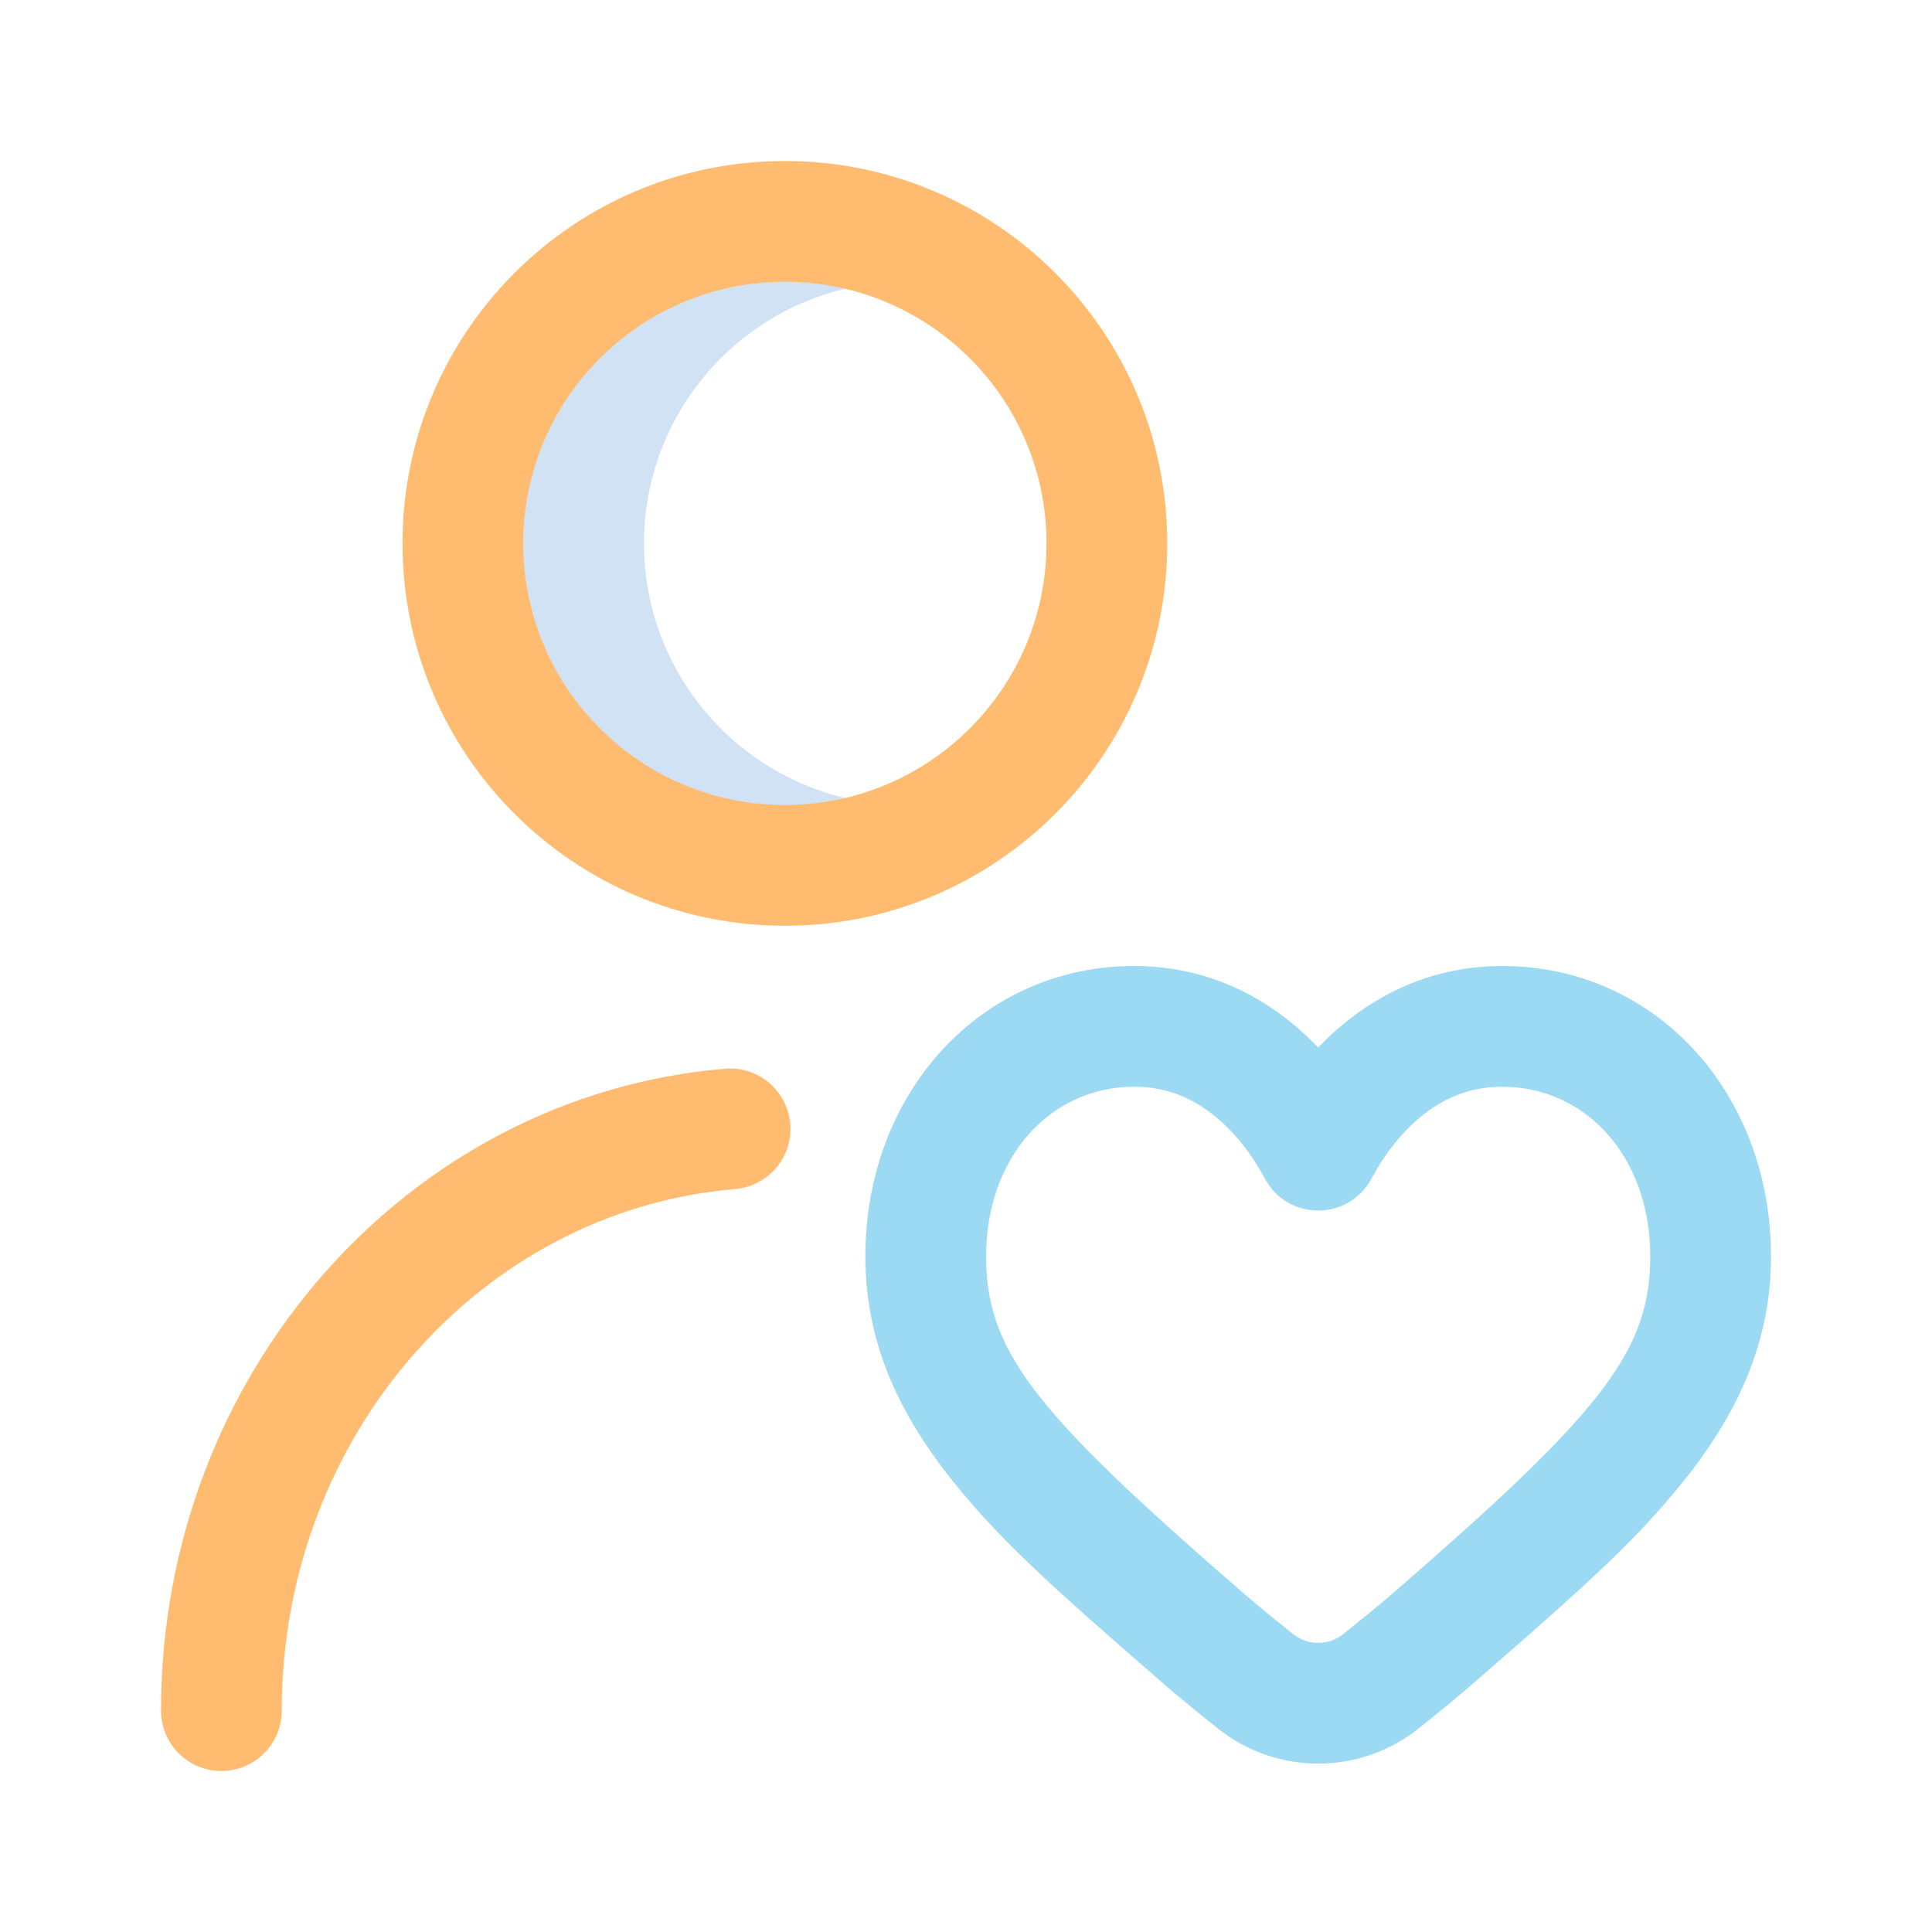 <svg width="192" height="192" viewBox="0 0 192 192" fill="none" xmlns="http://www.w3.org/2000/svg">
<mask id="mask0" mask-type="alpha" maskUnits="userSpaceOnUse" x="36" y="20" width="54" height="66">
<path d="M90 20H36V86H90V20Z" fill="white"/>
</mask>
<g mask="url(#mask0)">
<path d="M90 16C69.013 16 52 33.013 52 54C52 74.987 69.013 92 90 92C110.987 92 128 74.987 128 54C128 33.013 110.987 16 90 16ZM90 28C104.359 28 116 39.641 116 54C116 68.359 104.359 80 90 80C75.641 80 64 68.359 64 54C64 39.641 75.641 28 90 28Z" fill="#D0E2F3"/>
</g>
<path d="M78 16C57.013 16 40 33.013 40 54C40 74.987 57.013 92 78 92C98.987 92 116 74.987 116 54C116 33.013 98.987 16 78 16ZM78 28C92.359 28 104 39.641 104 54C104 68.359 92.359 80 78 80C63.641 80 52 68.359 52 54C52 39.641 63.641 28 78 28Z" fill="#FFBC70"/>
<path d="M72.049 106.208C75.351 105.929 78.253 108.38 78.532 111.682C78.811 114.984 76.36 117.887 73.058 118.166C47.768 120.299 28 142.776 28 170C28 173.314 25.314 176 22 176C18.686 176 16 173.314 16 170C16 136.651 40.428 108.876 72.049 106.208Z" fill="#FFBC70"/>
<path d="M149.281 96C143.693 96 138.509 97.822 134.039 101.336L133.342 101.902C132.655 102.479 132 103.083 131.377 103.712L131 104.102L130.623 103.712C129.792 102.873 128.905 102.079 127.961 101.336C123.491 97.822 118.307 96 112.719 96C97.456 96 86 108.631 86 124.845C86 132.764 88.81 139.734 94.399 146.823L95.009 147.583C99.435 153.012 103.81 157.085 116.006 167.651L117.061 168.547C117.583 168.984 118.178 169.475 118.846 170.018L121.004 171.758C126.851 176.433 135.149 176.433 140.991 171.762L142.548 170.51C143.679 169.595 144.624 168.817 145.386 168.17L148.192 165.742C158.738 156.57 162.842 152.673 166.992 147.583C172.986 140.23 176 133.047 176 124.845C176 108.631 164.544 96 149.281 96ZM149.281 108C157.641 108 164 115.011 164 124.845L163.99 125.573C163.737 134.716 158.532 140.912 138.138 158.579L137.292 159.299C136.341 160.097 135.073 161.13 133.498 162.389C132.037 163.557 129.963 163.557 128.502 162.389L126.58 160.841C125.427 159.904 124.519 159.148 123.864 158.581L120.768 155.884C102.439 139.817 98 133.908 98 124.845C98 115.011 104.359 108 112.719 108C115.596 108 118.173 108.905 120.544 110.769C122.64 112.418 124.383 114.668 125.717 117.146C127.982 121.354 134.018 121.354 136.283 117.146C137.617 114.667 139.36 112.418 141.456 110.769C143.827 108.905 146.404 108 149.281 108Z" fill="#9BDAF2"/>
</svg>
